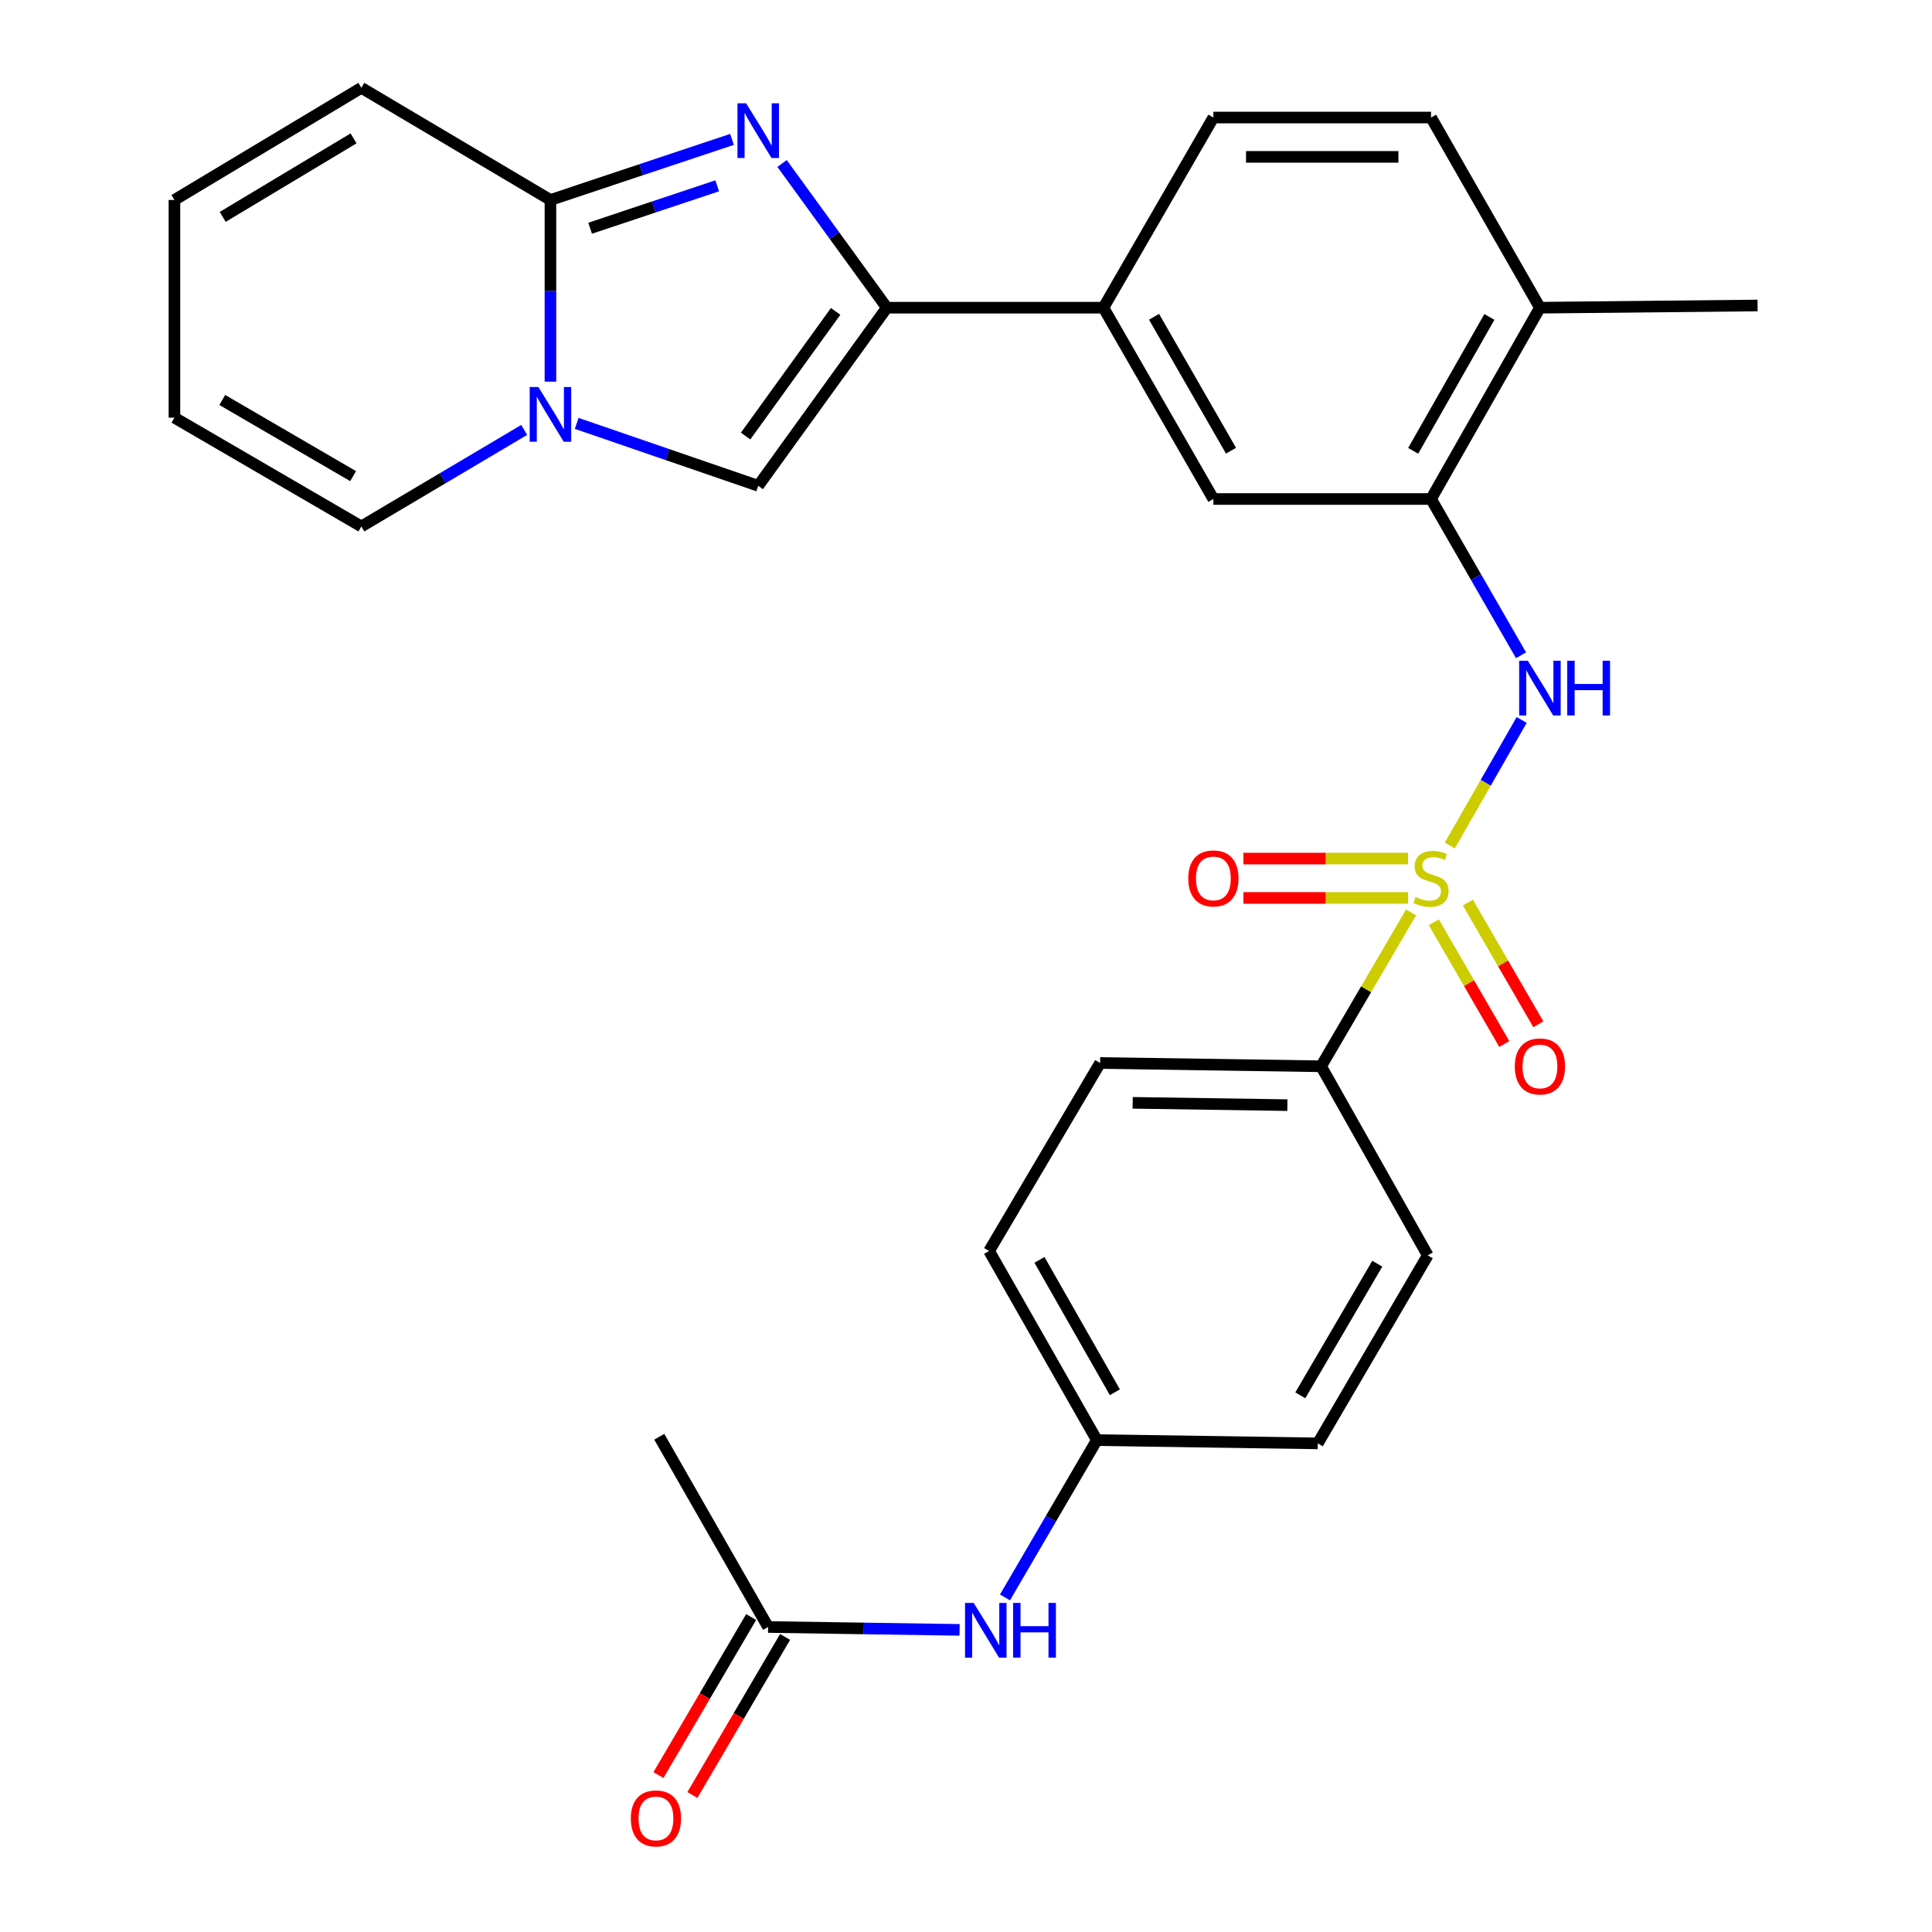 <?xml version='1.0' encoding='iso-8859-1'?>
<svg version='1.1' baseProfile='full'
              xmlns='http://www.w3.org/2000/svg'
                      xmlns:rdkit='http://www.rdkit.org/xml'
                      xmlns:xlink='http://www.w3.org/1999/xlink'
                  xml:space='preserve'
width='1000px' height='1000px' viewBox='0 0 1000 1000'>
<!-- END OF HEADER -->
<rect style='opacity:1.0;fill:#FFFFFF;stroke:none' width='1000' height='1000' x='0' y='0'> </rect>
<path class='bond-4' d='M 750.418,437.627 L 769.014,405.142' style='fill:none;fill-rule:evenodd;stroke:#CCCC00;stroke-width:6px;stroke-linecap:butt;stroke-linejoin:miter;stroke-opacity:1' />
<path class='bond-4' d='M 769.014,405.142 L 787.611,372.658' style='fill:none;fill-rule:evenodd;stroke:#0000FF;stroke-width:6px;stroke-linecap:butt;stroke-linejoin:miter;stroke-opacity:1' />
<path class='bond-8' d='M 730.36,472.281 L 707.078,512.093' style='fill:none;fill-rule:evenodd;stroke:#CCCC00;stroke-width:6px;stroke-linecap:butt;stroke-linejoin:miter;stroke-opacity:1' />
<path class='bond-8' d='M 707.078,512.093 L 683.795,551.906' style='fill:none;fill-rule:evenodd;stroke:#000000;stroke-width:6px;stroke-linecap:butt;stroke-linejoin:miter;stroke-opacity:1' />
<path class='bond-10' d='M 728.814,444.399 L 686.189,444.399' style='fill:none;fill-rule:evenodd;stroke:#CCCC00;stroke-width:6px;stroke-linecap:butt;stroke-linejoin:miter;stroke-opacity:1' />
<path class='bond-10' d='M 686.189,444.399 L 643.563,444.399' style='fill:none;fill-rule:evenodd;stroke:#FF0000;stroke-width:6px;stroke-linecap:butt;stroke-linejoin:miter;stroke-opacity:1' />
<path class='bond-10' d='M 728.814,464.766 L 686.189,464.766' style='fill:none;fill-rule:evenodd;stroke:#CCCC00;stroke-width:6px;stroke-linecap:butt;stroke-linejoin:miter;stroke-opacity:1' />
<path class='bond-10' d='M 686.189,464.766 L 643.563,464.766' style='fill:none;fill-rule:evenodd;stroke:#FF0000;stroke-width:6px;stroke-linecap:butt;stroke-linejoin:miter;stroke-opacity:1' />
<path class='bond-11' d='M 742.141,477.377 L 760.383,508.883' style='fill:none;fill-rule:evenodd;stroke:#CCCC00;stroke-width:6px;stroke-linecap:butt;stroke-linejoin:miter;stroke-opacity:1' />
<path class='bond-11' d='M 760.383,508.883 L 778.625,540.388' style='fill:none;fill-rule:evenodd;stroke:#FF0000;stroke-width:6px;stroke-linecap:butt;stroke-linejoin:miter;stroke-opacity:1' />
<path class='bond-11' d='M 759.767,467.171 L 778.009,498.677' style='fill:none;fill-rule:evenodd;stroke:#CCCC00;stroke-width:6px;stroke-linecap:butt;stroke-linejoin:miter;stroke-opacity:1' />
<path class='bond-11' d='M 778.009,498.677 L 796.251,530.182' style='fill:none;fill-rule:evenodd;stroke:#FF0000;stroke-width:6px;stroke-linecap:butt;stroke-linejoin:miter;stroke-opacity:1' />
<path class='bond-0' d='M 404.803,84.624 L 431.915,121.944' style='fill:none;fill-rule:evenodd;stroke:#0000FF;stroke-width:6px;stroke-linecap:butt;stroke-linejoin:miter;stroke-opacity:1' />
<path class='bond-0' d='M 431.915,121.944 L 459.027,159.264' style='fill:none;fill-rule:evenodd;stroke:#000000;stroke-width:6px;stroke-linecap:butt;stroke-linejoin:miter;stroke-opacity:1' />
<path class='bond-3' d='M 378.885,72.16 L 331.896,87.831' style='fill:none;fill-rule:evenodd;stroke:#0000FF;stroke-width:6px;stroke-linecap:butt;stroke-linejoin:miter;stroke-opacity:1' />
<path class='bond-3' d='M 331.896,87.831 L 284.907,103.502' style='fill:none;fill-rule:evenodd;stroke:#000000;stroke-width:6px;stroke-linecap:butt;stroke-linejoin:miter;stroke-opacity:1' />
<path class='bond-3' d='M 371.232,96.183 L 338.34,107.152' style='fill:none;fill-rule:evenodd;stroke:#0000FF;stroke-width:6px;stroke-linecap:butt;stroke-linejoin:miter;stroke-opacity:1' />
<path class='bond-3' d='M 338.34,107.152 L 305.448,118.122' style='fill:none;fill-rule:evenodd;stroke:#000000;stroke-width:6px;stroke-linecap:butt;stroke-linejoin:miter;stroke-opacity:1' />
<path class='bond-1' d='M 459.027,159.264 L 571.128,159.264' style='fill:none;fill-rule:evenodd;stroke:#000000;stroke-width:6px;stroke-linecap:butt;stroke-linejoin:miter;stroke-opacity:1' />
<path class='bond-5' d='M 459.027,159.264 L 392.459,251.45' style='fill:none;fill-rule:evenodd;stroke:#000000;stroke-width:6px;stroke-linecap:butt;stroke-linejoin:miter;stroke-opacity:1' />
<path class='bond-5' d='M 432.53,161.168 L 385.932,225.698' style='fill:none;fill-rule:evenodd;stroke:#000000;stroke-width:6px;stroke-linecap:butt;stroke-linejoin:miter;stroke-opacity:1' />
<path class='bond-2' d='M 298.49,219.142 L 345.475,235.296' style='fill:none;fill-rule:evenodd;stroke:#0000FF;stroke-width:6px;stroke-linecap:butt;stroke-linejoin:miter;stroke-opacity:1' />
<path class='bond-2' d='M 345.475,235.296 L 392.459,251.45' style='fill:none;fill-rule:evenodd;stroke:#000000;stroke-width:6px;stroke-linecap:butt;stroke-linejoin:miter;stroke-opacity:1' />
<path class='bond-13' d='M 271.323,222.526 L 229.182,247.511' style='fill:none;fill-rule:evenodd;stroke:#0000FF;stroke-width:6px;stroke-linecap:butt;stroke-linejoin:miter;stroke-opacity:1' />
<path class='bond-13' d='M 229.182,247.511 L 187.041,272.496' style='fill:none;fill-rule:evenodd;stroke:#000000;stroke-width:6px;stroke-linecap:butt;stroke-linejoin:miter;stroke-opacity:1' />
<path class='bond-31' d='M 284.907,197.537 L 284.907,150.52' style='fill:none;fill-rule:evenodd;stroke:#0000FF;stroke-width:6px;stroke-linecap:butt;stroke-linejoin:miter;stroke-opacity:1' />
<path class='bond-31' d='M 284.907,150.52 L 284.907,103.502' style='fill:none;fill-rule:evenodd;stroke:#000000;stroke-width:6px;stroke-linecap:butt;stroke-linejoin:miter;stroke-opacity:1' />
<path class='bond-14' d='M 284.907,103.502 L 187.041,45.455' style='fill:none;fill-rule:evenodd;stroke:#000000;stroke-width:6px;stroke-linecap:butt;stroke-linejoin:miter;stroke-opacity:1' />
<path class='bond-6' d='M 787.282,339.167 L 763.997,298.726' style='fill:none;fill-rule:evenodd;stroke:#0000FF;stroke-width:6px;stroke-linecap:butt;stroke-linejoin:miter;stroke-opacity:1' />
<path class='bond-6' d='M 763.997,298.726 L 740.711,258.284' style='fill:none;fill-rule:evenodd;stroke:#000000;stroke-width:6px;stroke-linecap:butt;stroke-linejoin:miter;stroke-opacity:1' />
<path class='bond-9' d='M 740.711,258.284 L 628.044,258.284' style='fill:none;fill-rule:evenodd;stroke:#000000;stroke-width:6px;stroke-linecap:butt;stroke-linejoin:miter;stroke-opacity:1' />
<path class='bond-16' d='M 740.711,258.284 L 797.061,159.264' style='fill:none;fill-rule:evenodd;stroke:#000000;stroke-width:6px;stroke-linecap:butt;stroke-linejoin:miter;stroke-opacity:1' />
<path class='bond-16' d='M 731.461,233.358 L 770.907,164.043' style='fill:none;fill-rule:evenodd;stroke:#000000;stroke-width:6px;stroke-linecap:butt;stroke-linejoin:miter;stroke-opacity:1' />
<path class='bond-7' d='M 571.128,159.264 L 628.044,258.284' style='fill:none;fill-rule:evenodd;stroke:#000000;stroke-width:6px;stroke-linecap:butt;stroke-linejoin:miter;stroke-opacity:1' />
<path class='bond-7' d='M 597.324,163.967 L 637.165,233.281' style='fill:none;fill-rule:evenodd;stroke:#000000;stroke-width:6px;stroke-linecap:butt;stroke-linejoin:miter;stroke-opacity:1' />
<path class='bond-30' d='M 571.128,159.264 L 628.044,60.832' style='fill:none;fill-rule:evenodd;stroke:#000000;stroke-width:6px;stroke-linecap:butt;stroke-linejoin:miter;stroke-opacity:1' />
<path class='bond-22' d='M 683.795,551.906 L 569.419,550.208' style='fill:none;fill-rule:evenodd;stroke:#000000;stroke-width:6px;stroke-linecap:butt;stroke-linejoin:miter;stroke-opacity:1' />
<path class='bond-22' d='M 666.336,572.016 L 586.274,570.828' style='fill:none;fill-rule:evenodd;stroke:#000000;stroke-width:6px;stroke-linecap:butt;stroke-linejoin:miter;stroke-opacity:1' />
<path class='bond-23' d='M 683.795,551.906 L 739.002,649.772' style='fill:none;fill-rule:evenodd;stroke:#000000;stroke-width:6px;stroke-linecap:butt;stroke-linejoin:miter;stroke-opacity:1' />
<path class='bond-12' d='M 397.574,842.132 L 447.129,842.879' style='fill:none;fill-rule:evenodd;stroke:#000000;stroke-width:6px;stroke-linecap:butt;stroke-linejoin:miter;stroke-opacity:1' />
<path class='bond-12' d='M 447.129,842.879 L 496.683,843.625' style='fill:none;fill-rule:evenodd;stroke:#0000FF;stroke-width:6px;stroke-linecap:butt;stroke-linejoin:miter;stroke-opacity:1' />
<path class='bond-20' d='M 388.789,836.981 L 364.8,877.885' style='fill:none;fill-rule:evenodd;stroke:#000000;stroke-width:6px;stroke-linecap:butt;stroke-linejoin:miter;stroke-opacity:1' />
<path class='bond-20' d='M 364.8,877.885 L 340.811,918.789' style='fill:none;fill-rule:evenodd;stroke:#FF0000;stroke-width:6px;stroke-linecap:butt;stroke-linejoin:miter;stroke-opacity:1' />
<path class='bond-20' d='M 406.358,847.284 L 382.369,888.189' style='fill:none;fill-rule:evenodd;stroke:#000000;stroke-width:6px;stroke-linecap:butt;stroke-linejoin:miter;stroke-opacity:1' />
<path class='bond-20' d='M 382.369,888.189 L 358.38,929.093' style='fill:none;fill-rule:evenodd;stroke:#FF0000;stroke-width:6px;stroke-linecap:butt;stroke-linejoin:miter;stroke-opacity:1' />
<path class='bond-27' d='M 397.574,842.132 L 341.246,743.666' style='fill:none;fill-rule:evenodd;stroke:#000000;stroke-width:6px;stroke-linecap:butt;stroke-linejoin:miter;stroke-opacity:1' />
<path class='bond-18' d='M 187.041,272.496 L 90.284,216.18' style='fill:none;fill-rule:evenodd;stroke:#000000;stroke-width:6px;stroke-linecap:butt;stroke-linejoin:miter;stroke-opacity:1' />
<path class='bond-18' d='M 182.773,246.446 L 115.043,207.025' style='fill:none;fill-rule:evenodd;stroke:#000000;stroke-width:6px;stroke-linecap:butt;stroke-linejoin:miter;stroke-opacity:1' />
<path class='bond-19' d='M 187.041,45.455 L 90.284,103.502' style='fill:none;fill-rule:evenodd;stroke:#000000;stroke-width:6px;stroke-linecap:butt;stroke-linejoin:miter;stroke-opacity:1' />
<path class='bond-19' d='M 183.005,71.627 L 115.275,112.261' style='fill:none;fill-rule:evenodd;stroke:#000000;stroke-width:6px;stroke-linecap:butt;stroke-linejoin:miter;stroke-opacity:1' />
<path class='bond-15' d='M 520.174,826.82 L 543.948,786.109' style='fill:none;fill-rule:evenodd;stroke:#0000FF;stroke-width:6px;stroke-linecap:butt;stroke-linejoin:miter;stroke-opacity:1' />
<path class='bond-15' d='M 543.948,786.109 L 567.722,745.398' style='fill:none;fill-rule:evenodd;stroke:#000000;stroke-width:6px;stroke-linecap:butt;stroke-linejoin:miter;stroke-opacity:1' />
<path class='bond-21' d='M 797.061,159.264 L 740.711,60.832' style='fill:none;fill-rule:evenodd;stroke:#000000;stroke-width:6px;stroke-linecap:butt;stroke-linejoin:miter;stroke-opacity:1' />
<path class='bond-28' d='M 797.061,159.264 L 909.716,158.121' style='fill:none;fill-rule:evenodd;stroke:#000000;stroke-width:6px;stroke-linecap:butt;stroke-linejoin:miter;stroke-opacity:1' />
<path class='bond-17' d='M 628.044,60.832 L 740.711,60.832' style='fill:none;fill-rule:evenodd;stroke:#000000;stroke-width:6px;stroke-linecap:butt;stroke-linejoin:miter;stroke-opacity:1' />
<path class='bond-17' d='M 644.944,81.2 L 723.811,81.2' style='fill:none;fill-rule:evenodd;stroke:#000000;stroke-width:6px;stroke-linecap:butt;stroke-linejoin:miter;stroke-opacity:1' />
<path class='bond-32' d='M 90.284,216.18 L 90.284,103.502' style='fill:none;fill-rule:evenodd;stroke:#000000;stroke-width:6px;stroke-linecap:butt;stroke-linejoin:miter;stroke-opacity:1' />
<path class='bond-26' d='M 569.419,550.208 L 511.96,647.509' style='fill:none;fill-rule:evenodd;stroke:#000000;stroke-width:6px;stroke-linecap:butt;stroke-linejoin:miter;stroke-opacity:1' />
<path class='bond-25' d='M 739.002,649.772 L 682.086,747.095' style='fill:none;fill-rule:evenodd;stroke:#000000;stroke-width:6px;stroke-linecap:butt;stroke-linejoin:miter;stroke-opacity:1' />
<path class='bond-25' d='M 712.883,654.088 L 673.042,722.214' style='fill:none;fill-rule:evenodd;stroke:#000000;stroke-width:6px;stroke-linecap:butt;stroke-linejoin:miter;stroke-opacity:1' />
<path class='bond-24' d='M 567.722,745.398 L 682.086,747.095' style='fill:none;fill-rule:evenodd;stroke:#000000;stroke-width:6px;stroke-linecap:butt;stroke-linejoin:miter;stroke-opacity:1' />
<path class='bond-29' d='M 567.722,745.398 L 511.96,647.509' style='fill:none;fill-rule:evenodd;stroke:#000000;stroke-width:6px;stroke-linecap:butt;stroke-linejoin:miter;stroke-opacity:1' />
<path class='bond-29' d='M 577.056,720.633 L 538.022,652.111' style='fill:none;fill-rule:evenodd;stroke:#000000;stroke-width:6px;stroke-linecap:butt;stroke-linejoin:miter;stroke-opacity:1' />
<path  class='atom-0' d='M 732.711 464.303
Q 733.031 464.423, 734.351 464.983
Q 735.671 465.543, 737.111 465.903
Q 738.591 466.223, 740.031 466.223
Q 742.711 466.223, 744.271 464.943
Q 745.831 463.623, 745.831 461.343
Q 745.831 459.783, 745.031 458.823
Q 744.271 457.863, 743.071 457.343
Q 741.871 456.823, 739.871 456.223
Q 737.351 455.463, 735.831 454.743
Q 734.351 454.023, 733.271 452.503
Q 732.231 450.983, 732.231 448.423
Q 732.231 444.863, 734.631 442.663
Q 737.071 440.463, 741.871 440.463
Q 745.151 440.463, 748.871 442.023
L 747.951 445.103
Q 744.551 443.703, 741.991 443.703
Q 739.231 443.703, 737.711 444.863
Q 736.191 445.983, 736.231 447.943
Q 736.231 449.463, 736.991 450.383
Q 737.791 451.303, 738.911 451.823
Q 740.071 452.343, 741.991 452.943
Q 744.551 453.743, 746.071 454.543
Q 747.591 455.343, 748.671 456.983
Q 749.791 458.583, 749.791 461.343
Q 749.791 465.263, 747.151 467.383
Q 744.551 469.463, 740.191 469.463
Q 737.671 469.463, 735.751 468.903
Q 733.871 468.383, 731.631 467.463
L 732.711 464.303
' fill='#CCCC00'/>
<path  class='atom-1' d='M 386.199 53.473
L 395.479 68.473
Q 396.399 69.953, 397.879 72.633
Q 399.359 75.313, 399.439 75.473
L 399.439 53.473
L 403.199 53.473
L 403.199 81.793
L 399.319 81.793
L 389.359 65.393
Q 388.199 63.473, 386.959 61.273
Q 385.759 59.073, 385.399 58.393
L 385.399 81.793
L 381.719 81.793
L 381.719 53.473
L 386.199 53.473
' fill='#0000FF'/>
<path  class='atom-3' d='M 278.647 200.312
L 287.927 215.312
Q 288.847 216.792, 290.327 219.472
Q 291.807 222.152, 291.887 222.312
L 291.887 200.312
L 295.647 200.312
L 295.647 228.632
L 291.767 228.632
L 281.807 212.232
Q 280.647 210.312, 279.407 208.112
Q 278.207 205.912, 277.847 205.232
L 277.847 228.632
L 274.167 228.632
L 274.167 200.312
L 278.647 200.312
' fill='#0000FF'/>
<path  class='atom-5' d='M 790.801 341.991
L 800.081 356.991
Q 801.001 358.471, 802.481 361.151
Q 803.961 363.831, 804.041 363.991
L 804.041 341.991
L 807.801 341.991
L 807.801 370.311
L 803.921 370.311
L 793.961 353.911
Q 792.801 351.991, 791.561 349.791
Q 790.361 347.591, 790.001 346.911
L 790.001 370.311
L 786.321 370.311
L 786.321 341.991
L 790.801 341.991
' fill='#0000FF'/>
<path  class='atom-5' d='M 811.201 341.991
L 815.041 341.991
L 815.041 354.031
L 829.521 354.031
L 829.521 341.991
L 833.361 341.991
L 833.361 370.311
L 829.521 370.311
L 829.521 357.231
L 815.041 357.231
L 815.041 370.311
L 811.201 370.311
L 811.201 341.991
' fill='#0000FF'/>
<path  class='atom-11' d='M 615.044 454.663
Q 615.044 447.863, 618.404 444.063
Q 621.764 440.263, 628.044 440.263
Q 634.324 440.263, 637.684 444.063
Q 641.044 447.863, 641.044 454.663
Q 641.044 461.543, 637.644 465.463
Q 634.244 469.343, 628.044 469.343
Q 621.804 469.343, 618.404 465.463
Q 615.044 461.583, 615.044 454.663
M 628.044 466.143
Q 632.364 466.143, 634.684 463.263
Q 637.044 460.343, 637.044 454.663
Q 637.044 449.103, 634.684 446.303
Q 632.364 443.463, 628.044 443.463
Q 623.724 443.463, 621.364 446.263
Q 619.044 449.063, 619.044 454.663
Q 619.044 460.383, 621.364 463.263
Q 623.724 466.143, 628.044 466.143
' fill='#FF0000'/>
<path  class='atom-12' d='M 784.061 551.986
Q 784.061 545.186, 787.421 541.386
Q 790.781 537.586, 797.061 537.586
Q 803.341 537.586, 806.701 541.386
Q 810.061 545.186, 810.061 551.986
Q 810.061 558.866, 806.661 562.786
Q 803.261 566.666, 797.061 566.666
Q 790.821 566.666, 787.421 562.786
Q 784.061 558.906, 784.061 551.986
M 797.061 563.466
Q 801.381 563.466, 803.701 560.586
Q 806.061 557.666, 806.061 551.986
Q 806.061 546.426, 803.701 543.626
Q 801.381 540.786, 797.061 540.786
Q 792.741 540.786, 790.381 543.586
Q 788.061 546.386, 788.061 551.986
Q 788.061 557.706, 790.381 560.586
Q 792.741 563.466, 797.061 563.466
' fill='#FF0000'/>
<path  class='atom-16' d='M 503.98 829.67
L 513.26 844.67
Q 514.18 846.15, 515.66 848.83
Q 517.14 851.51, 517.22 851.67
L 517.22 829.67
L 520.98 829.67
L 520.98 857.99
L 517.1 857.99
L 507.14 841.59
Q 505.98 839.67, 504.74 837.47
Q 503.54 835.27, 503.18 834.59
L 503.18 857.99
L 499.5 857.99
L 499.5 829.67
L 503.98 829.67
' fill='#0000FF'/>
<path  class='atom-16' d='M 524.38 829.67
L 528.22 829.67
L 528.22 841.71
L 542.7 841.71
L 542.7 829.67
L 546.54 829.67
L 546.54 857.99
L 542.7 857.99
L 542.7 844.91
L 528.22 844.91
L 528.22 857.99
L 524.38 857.99
L 524.38 829.67
' fill='#0000FF'/>
<path  class='atom-21' d='M 326.515 941.21
Q 326.515 934.41, 329.875 930.61
Q 333.235 926.81, 339.515 926.81
Q 345.795 926.81, 349.155 930.61
Q 352.515 934.41, 352.515 941.21
Q 352.515 948.09, 349.115 952.01
Q 345.715 955.89, 339.515 955.89
Q 333.275 955.89, 329.875 952.01
Q 326.515 948.13, 326.515 941.21
M 339.515 952.69
Q 343.835 952.69, 346.155 949.81
Q 348.515 946.89, 348.515 941.21
Q 348.515 935.65, 346.155 932.85
Q 343.835 930.01, 339.515 930.01
Q 335.195 930.01, 332.835 932.81
Q 330.515 935.61, 330.515 941.21
Q 330.515 946.93, 332.835 949.81
Q 335.195 952.69, 339.515 952.69
' fill='#FF0000'/>
</svg>
